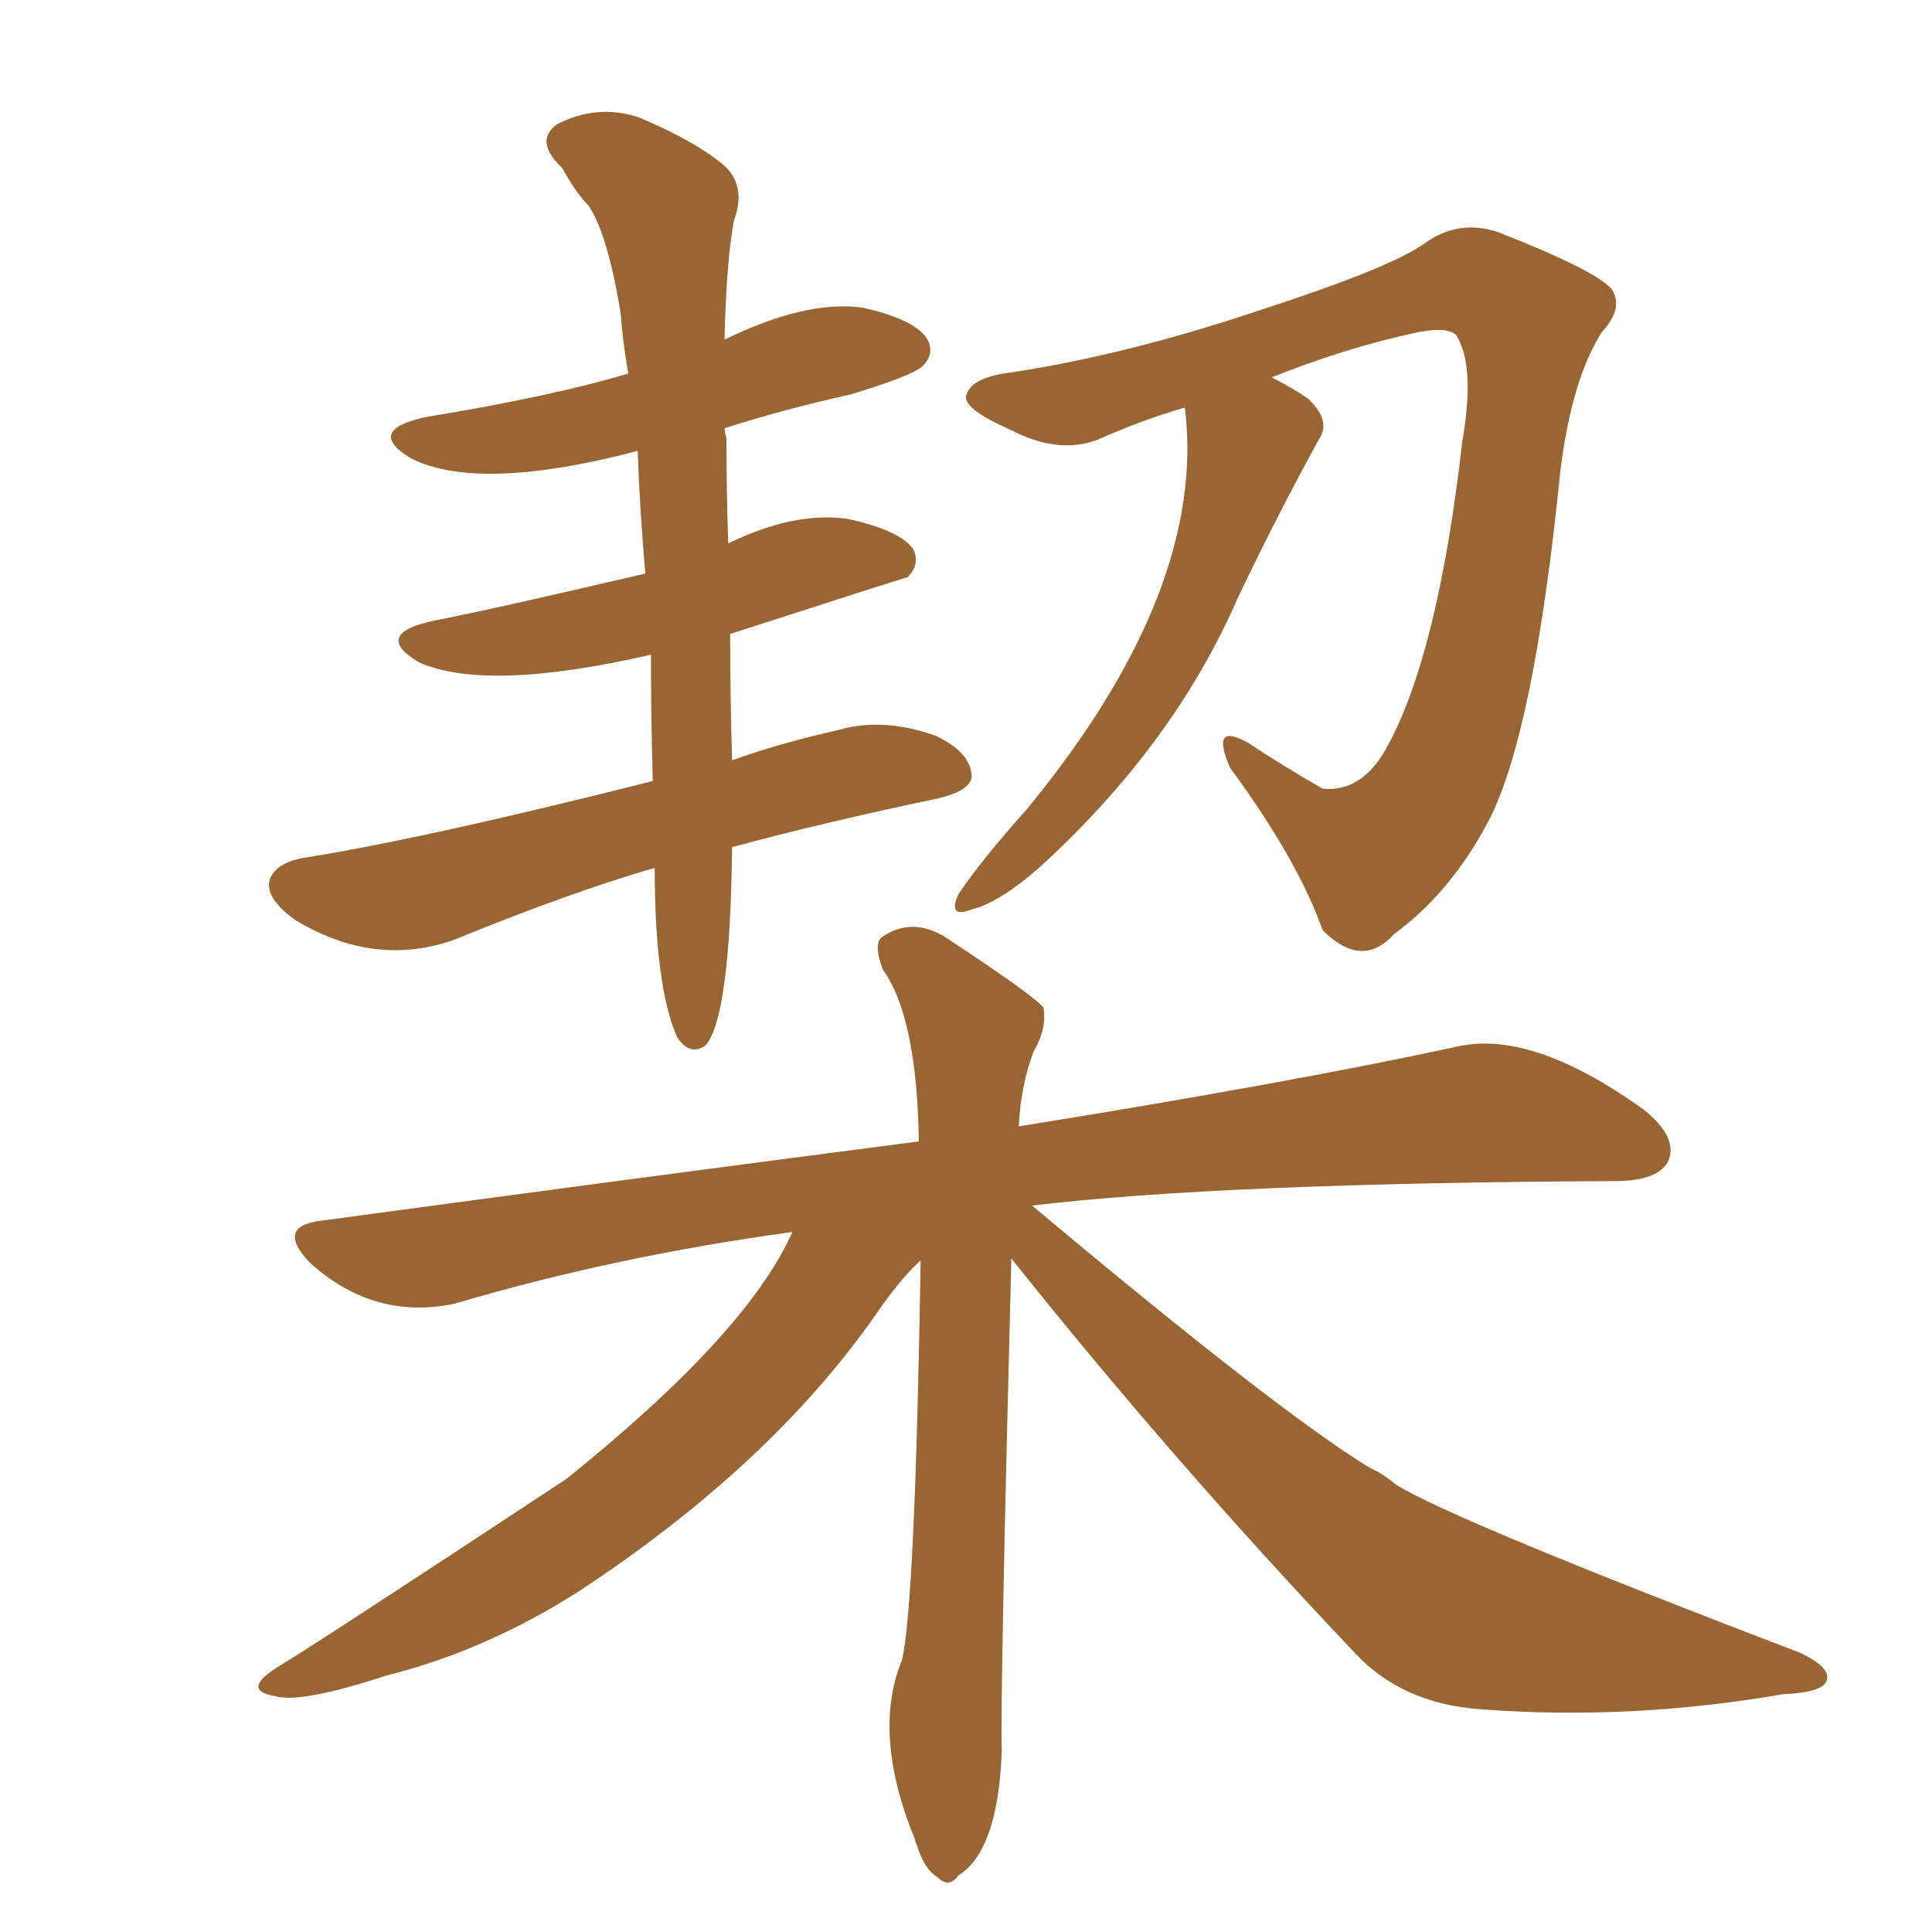 <svg xmlns="http://www.w3.org/2000/svg" xmlns:xlink="http://www.w3.org/1999/xlink" width="150" height="150"><path fill="#996633" padding="10" d="M50.83 67.38L50.83 67.38Q44.24 69.29 35.30 72.95L35.30 72.95Q29.15 75.15 23.00 71.48L23.00 71.48Q20.51 69.73 20.95 68.26L20.95 68.26Q21.39 67.09 23.29 66.65L23.29 66.65Q32.67 65.19 50.68 60.64L50.68 60.64Q50.54 55.66 50.54 50.83L50.54 50.83Q37.79 53.76 32.52 51.42L32.52 51.42Q28.86 49.22 33.69 48.19L33.69 48.19Q38.23 47.31 50.10 44.53L50.10 44.53Q49.66 39.40 49.51 35.01L49.51 35.01Q37.21 38.23 31.93 35.60L31.93 35.60Q28.27 33.40 33.11 32.37L33.11 32.37Q42.92 30.76 48.78 29.00L48.78 29.00Q48.34 26.51 48.19 24.32L48.19 24.32Q47.17 18.16 45.70 15.97L45.70 15.97Q44.68 14.94 43.65 13.04L43.65 13.04Q41.46 10.99 43.21 9.67L43.21 9.67Q46.29 8.06 49.51 9.08L49.51 9.08Q53.76 10.84 56.10 12.74L56.10 12.74Q58.01 14.36 56.98 17.14L56.98 17.14Q56.40 20.21 56.25 26.37L56.25 26.37Q62.55 23.29 66.94 23.88L66.94 23.88Q70.90 24.76 71.92 26.22L71.92 26.22Q72.66 27.39 71.63 28.42L71.63 28.42Q70.90 29.15 66.06 30.62L66.06 30.62Q60.79 31.79 56.25 33.25L56.25 33.25Q56.25 33.54 56.40 33.98L56.40 33.98Q56.40 38.09 56.54 42.19L56.54 42.19Q61.67 39.70 65.77 40.28L65.77 40.28Q69.87 41.16 70.90 42.63L70.90 42.63Q71.48 43.80 70.46 44.82L70.46 44.82Q70.31 44.82 56.69 49.22L56.69 49.22Q56.69 54.05 56.84 59.03L56.84 59.03Q60.50 57.71 65.04 56.69L65.04 56.69Q68.55 55.66 72.66 57.13L72.66 57.13Q75.44 58.45 75.44 60.35L75.44 60.35Q75.29 61.38 72.95 61.96L72.95 61.96Q63.87 63.87 56.84 65.77L56.84 65.77Q56.69 78.96 54.79 81.15L54.79 81.15Q53.61 82.03 52.59 80.57L52.59 80.57Q50.83 76.61 50.83 67.38ZM91.99 31.64L91.99 31.64Q88.48 32.67 85.25 34.13L85.25 34.13Q82.18 35.30 78.52 33.40L78.52 33.40Q74.85 31.79 75 30.76L75 30.76Q75.29 29.44 77.93 29.00L77.93 29.00Q87.01 27.69 97.56 24.17L97.56 24.17Q107.96 20.80 110.60 18.90L110.60 18.90Q113.23 16.99 116.31 18.02L116.31 18.02Q123.78 20.95 125.10 22.41L125.10 22.41Q126.12 23.88 124.37 25.78L124.37 25.78Q122.02 29.44 121.14 36.62L121.14 36.62Q119.09 56.98 115.58 63.72L115.58 63.72Q112.65 69.29 108.25 72.51L108.25 72.51Q105.76 75.29 102.69 72.22L102.69 72.22Q100.78 66.80 95.51 59.62L95.51 59.62Q93.90 55.96 96.97 57.71L96.97 57.71Q99.61 59.47 102.69 61.23L102.69 61.23Q105.62 61.52 107.52 58.30L107.52 58.30Q111.62 51.12 113.53 34.28L113.53 34.28Q114.55 28.42 113.09 26.07L113.09 26.07Q112.50 25.34 110.16 25.78L110.16 25.78Q104.59 26.95 98.73 29.30L98.73 29.30Q100.20 30.03 101.51 30.91L101.51 30.91Q103.42 32.67 102.39 34.13L102.39 34.13Q99.32 39.70 96.09 46.44L96.09 46.44Q91.26 57.57 81.15 66.94L81.15 66.94Q77.78 70.02 75.44 70.61L75.44 70.61Q73.54 71.34 74.41 69.43L74.41 69.43Q76.17 66.80 79.83 62.70L79.83 62.70Q93.75 45.70 91.99 31.64ZM78.52 97.71L78.52 97.71L78.52 97.71Q77.64 131.98 77.78 135.94L77.78 135.94Q77.49 143.70 74.41 145.61L74.41 145.61Q73.68 146.63 72.80 145.75L72.80 145.75Q71.78 145.17 71.19 143.26L71.19 143.26Q71.04 142.97 71.04 142.82L71.04 142.82Q67.68 134.62 70.02 128.91L70.02 128.91Q71.04 124.80 71.48 97.85L71.48 97.85Q69.87 99.32 67.97 102.10L67.97 102.10Q59.77 113.82 44.82 123.63L44.82 123.63Q37.65 128.17 30.03 130.08L30.03 130.08Q23.29 132.28 21.39 131.69L21.39 131.69Q18.60 131.25 21.68 129.35L21.68 129.35Q24.61 127.59 43.95 114.84L43.95 114.84Q58.01 103.56 61.52 95.65L61.52 95.65Q47.61 97.56 35.30 101.22L35.30 101.22Q29.00 102.54 24.02 98.00L24.02 98.00Q21.39 95.21 24.90 94.78L24.90 94.78Q49.80 91.41 71.34 88.62L71.34 88.62Q71.19 78.96 68.55 75.29L68.55 75.29Q67.82 73.39 68.41 72.80L68.41 72.80Q70.90 71.04 73.68 72.95L73.68 72.95Q80.13 77.20 81.01 78.22L81.01 78.22Q81.30 79.83 80.27 81.59L80.27 81.59Q79.25 84.23 79.10 87.45L79.10 87.45Q100.05 84.08 112.94 81.30L112.94 81.30Q118.80 79.83 127.59 86.13L127.59 86.13Q130.37 88.33 129.49 90.23L129.49 90.23Q128.61 91.70 125.39 91.70L125.39 91.70Q94.78 91.85 80.13 93.60L80.13 93.60Q99.17 109.57 106.35 113.96L106.35 113.96Q107.37 114.40 108.40 115.28L108.40 115.28Q112.94 118.07 139.75 128.32L139.75 128.32Q142.24 129.49 141.80 130.52L141.80 130.52Q141.50 131.40 138.43 131.54L138.43 131.54Q126.56 133.59 114.99 132.71L114.99 132.71Q108.84 132.28 105.18 128.32L105.18 128.32Q91.26 113.67 78.52 97.71Z"/></svg>